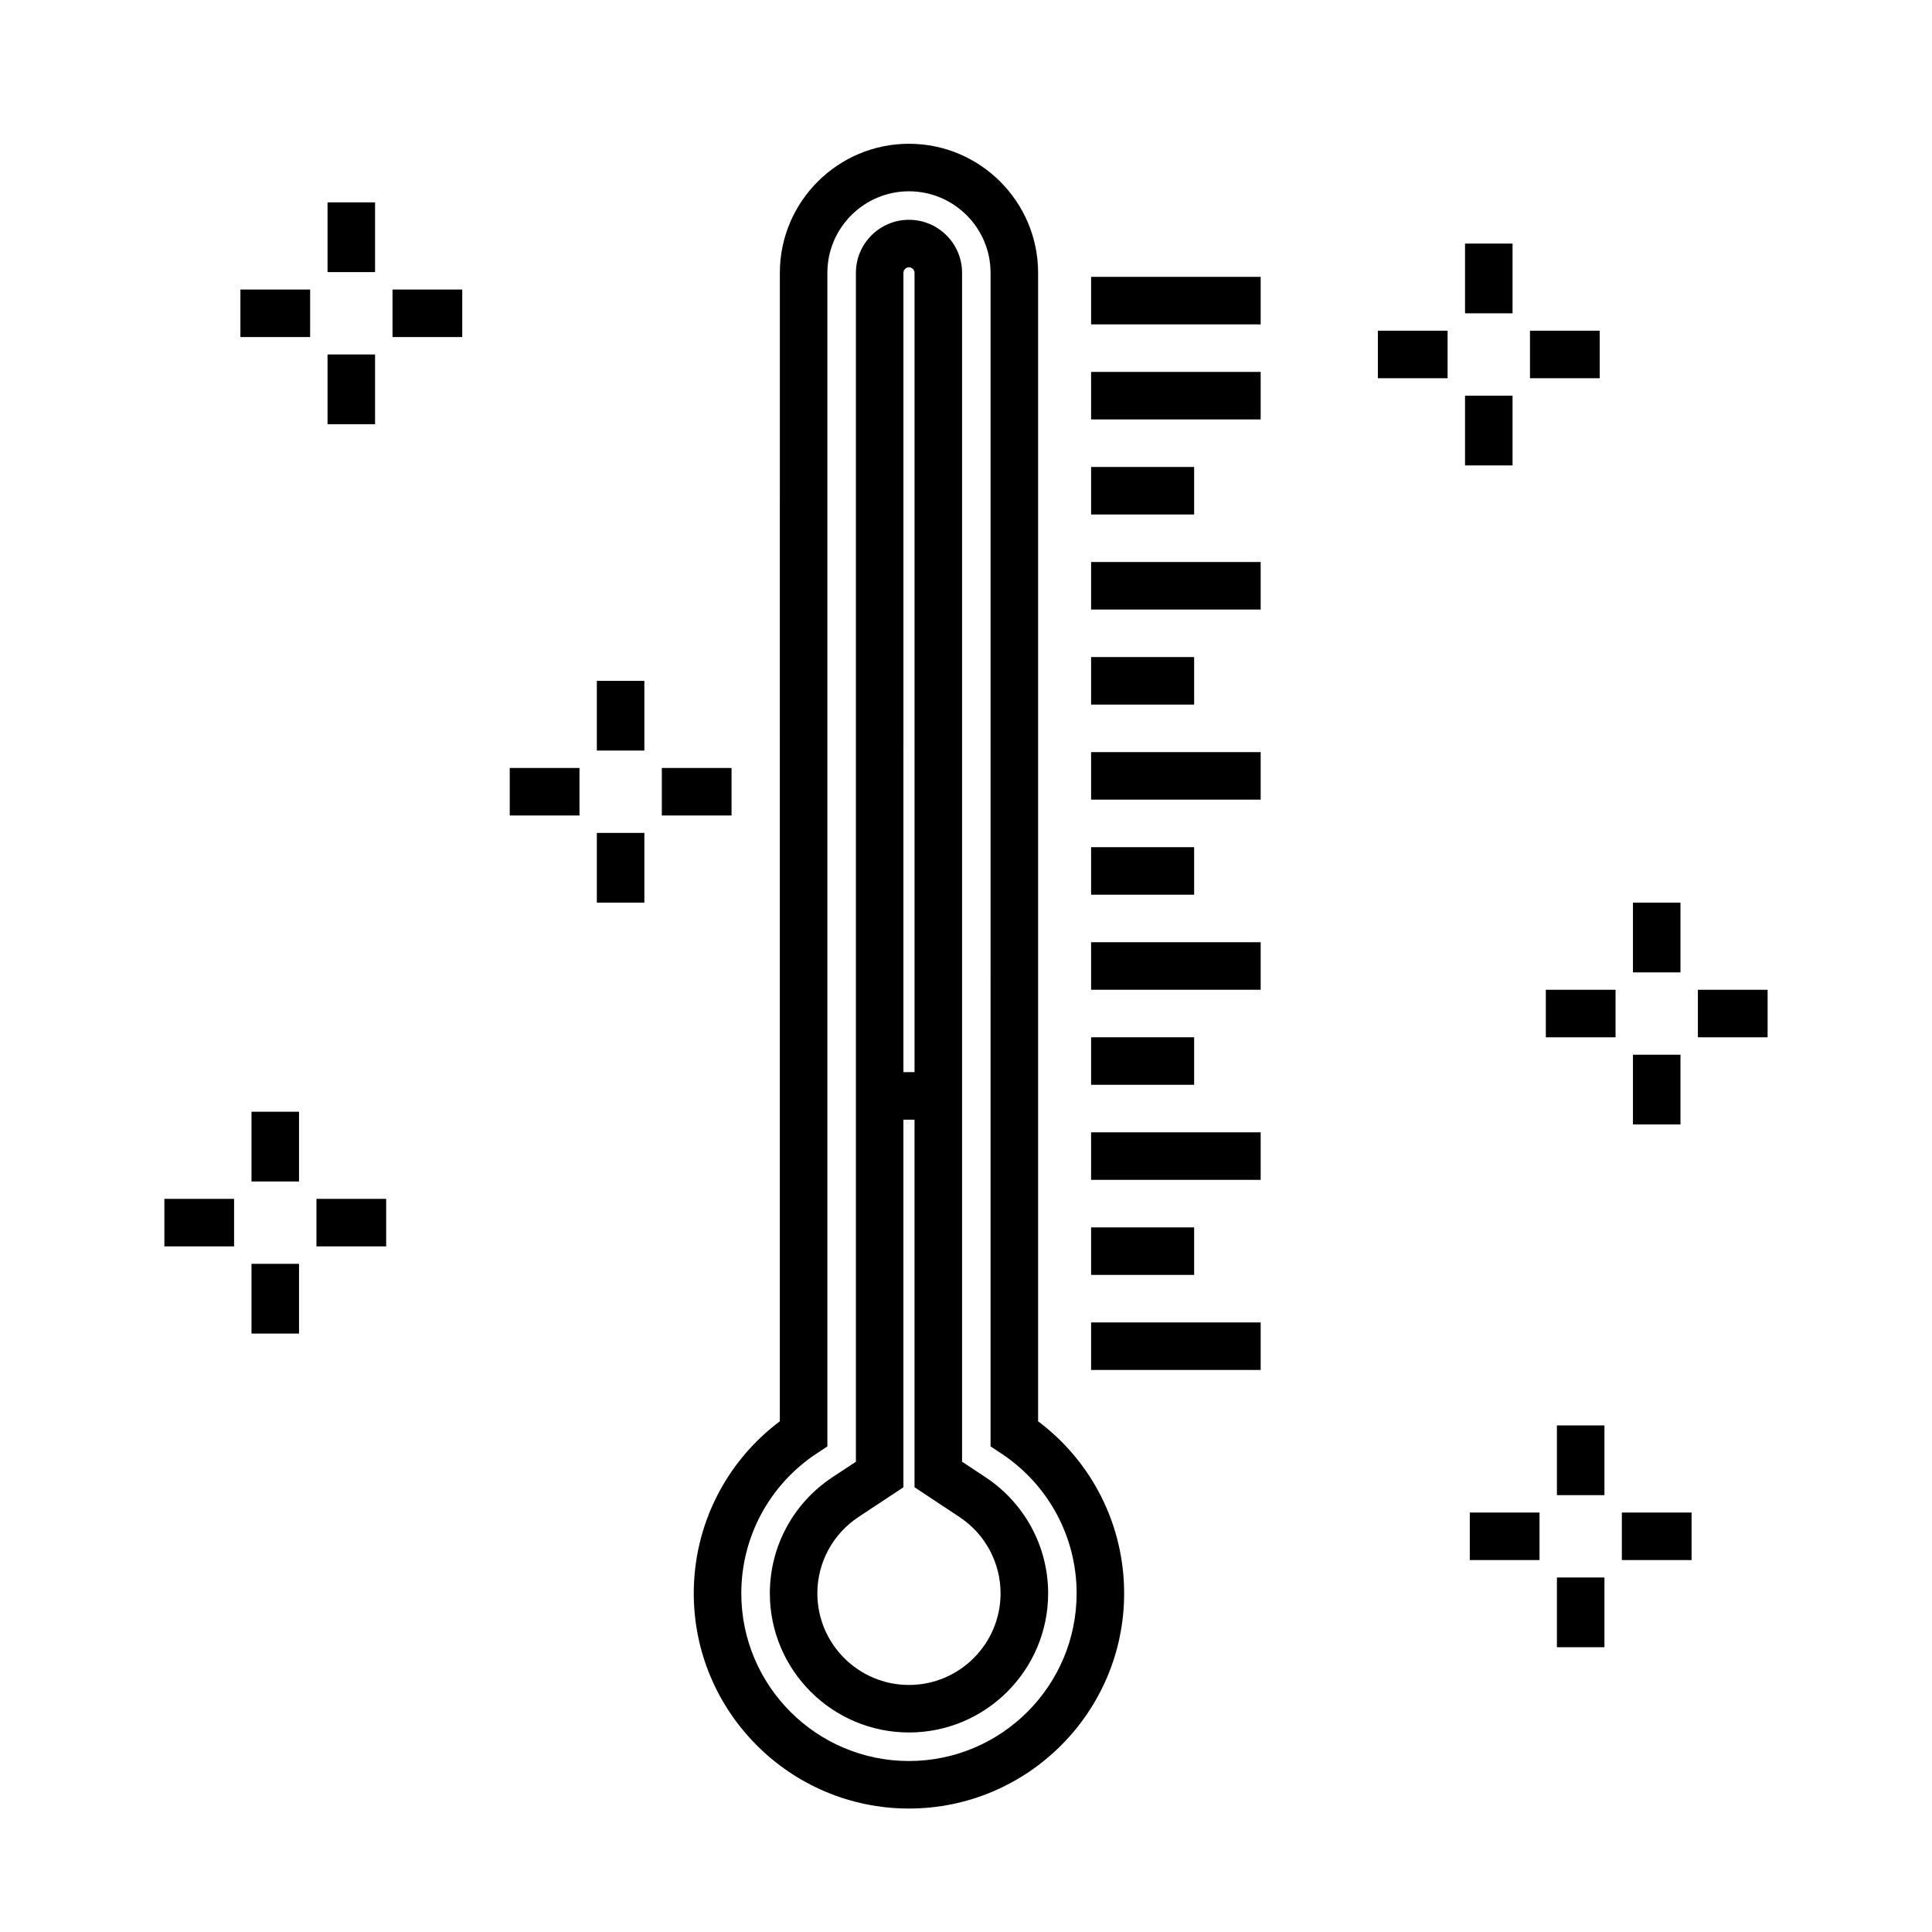 <?xml version="1.0" encoding="UTF-8"?>
<!-- The Best Svg Icon site in the world: iconSvg.co, Visit us! https://iconsvg.co -->
<svg fill="#000000" width="800px" height="800px" version="1.1" viewBox="144 144 512 512" xmlns="http://www.w3.org/2000/svg">
 <g>
  <path d="m419.11 520.66v-304.34c0-18.871-15.352-34.219-34.223-34.219-18.871 0-34.219 15.352-34.219 34.219l-0.004 304.34c-14.344 10.758-22.809 27.555-22.809 45.594 0 31.441 25.582 57.027 57.027 57.027 31.441 0 57.027-25.582 57.027-57.027 0-18.031-8.457-34.832-22.801-45.594zm-34.227 90.027c-24.5 0-44.43-19.93-44.43-44.43 0-14.953 7.465-28.812 19.98-37.074l2.828-1.863v-311c0-11.926 9.703-21.625 21.625-21.625 11.926 0 21.629 9.703 21.629 21.625l-0.004 310.99 2.828 1.867c12.508 8.273 19.98 22.133 19.98 37.074-0.004 24.504-19.938 44.434-44.438 44.434z"/>
  <path d="m405.17 535.48-6.211-4.106v-315.06c0-7.758-6.312-14.066-14.07-14.066-7.758 0-14.066 6.312-14.066 14.066v315.06l-6.219 4.106c-10.387 6.863-16.586 18.363-16.586 30.77 0 20.332 16.539 36.875 36.875 36.875 20.332 0 36.875-16.539 36.875-36.875-0.008-12.402-6.211-23.902-16.598-30.77zm-20.285-320.64c0.816 0 1.477 0.66 1.477 1.473v211.81h-2.949l0.004-211.81c0-0.812 0.66-1.473 1.469-1.473zm0 375.69c-13.387 0-24.277-10.891-24.277-24.277 0-8.16 4.09-15.738 10.934-20.258l11.871-7.848-0.004-97.426h2.949v97.418l11.859 7.848c6.852 4.523 10.941 12.102 10.941 20.262 0.008 13.387-10.887 24.281-24.273 24.281z"/>
  <path d="m433.15 217.37h44.941v12.594h-44.941z"/>
  <path d="m433.15 242.56h44.941v12.594h-44.941z"/>
  <path d="m433.15 267.75h27.305v12.594h-27.305z"/>
  <path d="m433.15 292.94h44.941v12.594h-44.941z"/>
  <path d="m433.15 318.13h27.305v12.594h-27.305z"/>
  <path d="m433.15 343.32h44.941v12.594h-44.941z"/>
  <path d="m433.15 368.51h27.305v12.594h-27.305z"/>
  <path d="m433.15 393.7h44.941v12.594h-44.941z"/>
  <path d="m433.15 418.89h27.305v12.594h-27.305z"/>
  <path d="m433.15 444.08h44.941v12.594h-44.941z"/>
  <path d="m433.15 469.27h27.305v12.594h-27.305z"/>
  <path d="m433.15 494.46h44.941v12.594h-44.941z"/>
  <path d="m230.8 197.63h12.594v18.477h-12.594z"/>
  <path d="m230.8 237.94h12.594v18.477h-12.594z"/>
  <path d="m248.02 220.73h18.477v12.594h-18.477z"/>
  <path d="m207.71 220.73h18.477v12.594h-18.477z"/>
  <path d="m302.17 324.43h12.594v18.477h-12.594z"/>
  <path d="m302.17 364.73h12.594v18.477h-12.594z"/>
  <path d="m319.39 347.52h18.477v12.594h-18.477z"/>
  <path d="m279.09 347.52h18.477v12.594h-18.477z"/>
  <path d="m210.65 438.62h12.594v18.48h-12.594z"/>
  <path d="m210.65 478.93h12.594v18.48h-12.594z"/>
  <path d="m227.86 461.71h18.477v12.594h-18.477z"/>
  <path d="m187.56 461.71h18.477v12.594h-18.477z"/>
  <path d="m556.6 521.75h12.594v18.48h-12.594z"/>
  <path d="m556.6 562.05h12.594v18.48h-12.594z"/>
  <path d="m573.81 544.84h18.477v12.594h-18.477z"/>
  <path d="m533.51 544.84h18.477v12.594h-18.477z"/>
  <path d="m576.75 383.21h12.594v18.48h-12.594z"/>
  <path d="m576.75 423.51h12.594v18.48h-12.594z"/>
  <path d="m593.96 406.3h18.477v12.594h-18.477z"/>
  <path d="m553.66 406.3h18.477v12.594h-18.477z"/>
  <path d="m532.25 208.55h12.594v18.48h-12.594z"/>
  <path d="m532.25 248.86h12.594v18.48h-12.594z"/>
  <path d="m549.46 231.64h18.477v12.594h-18.477z"/>
  <path d="m509.15 231.64h18.477v12.594h-18.477z"/>
 </g>
</svg>
